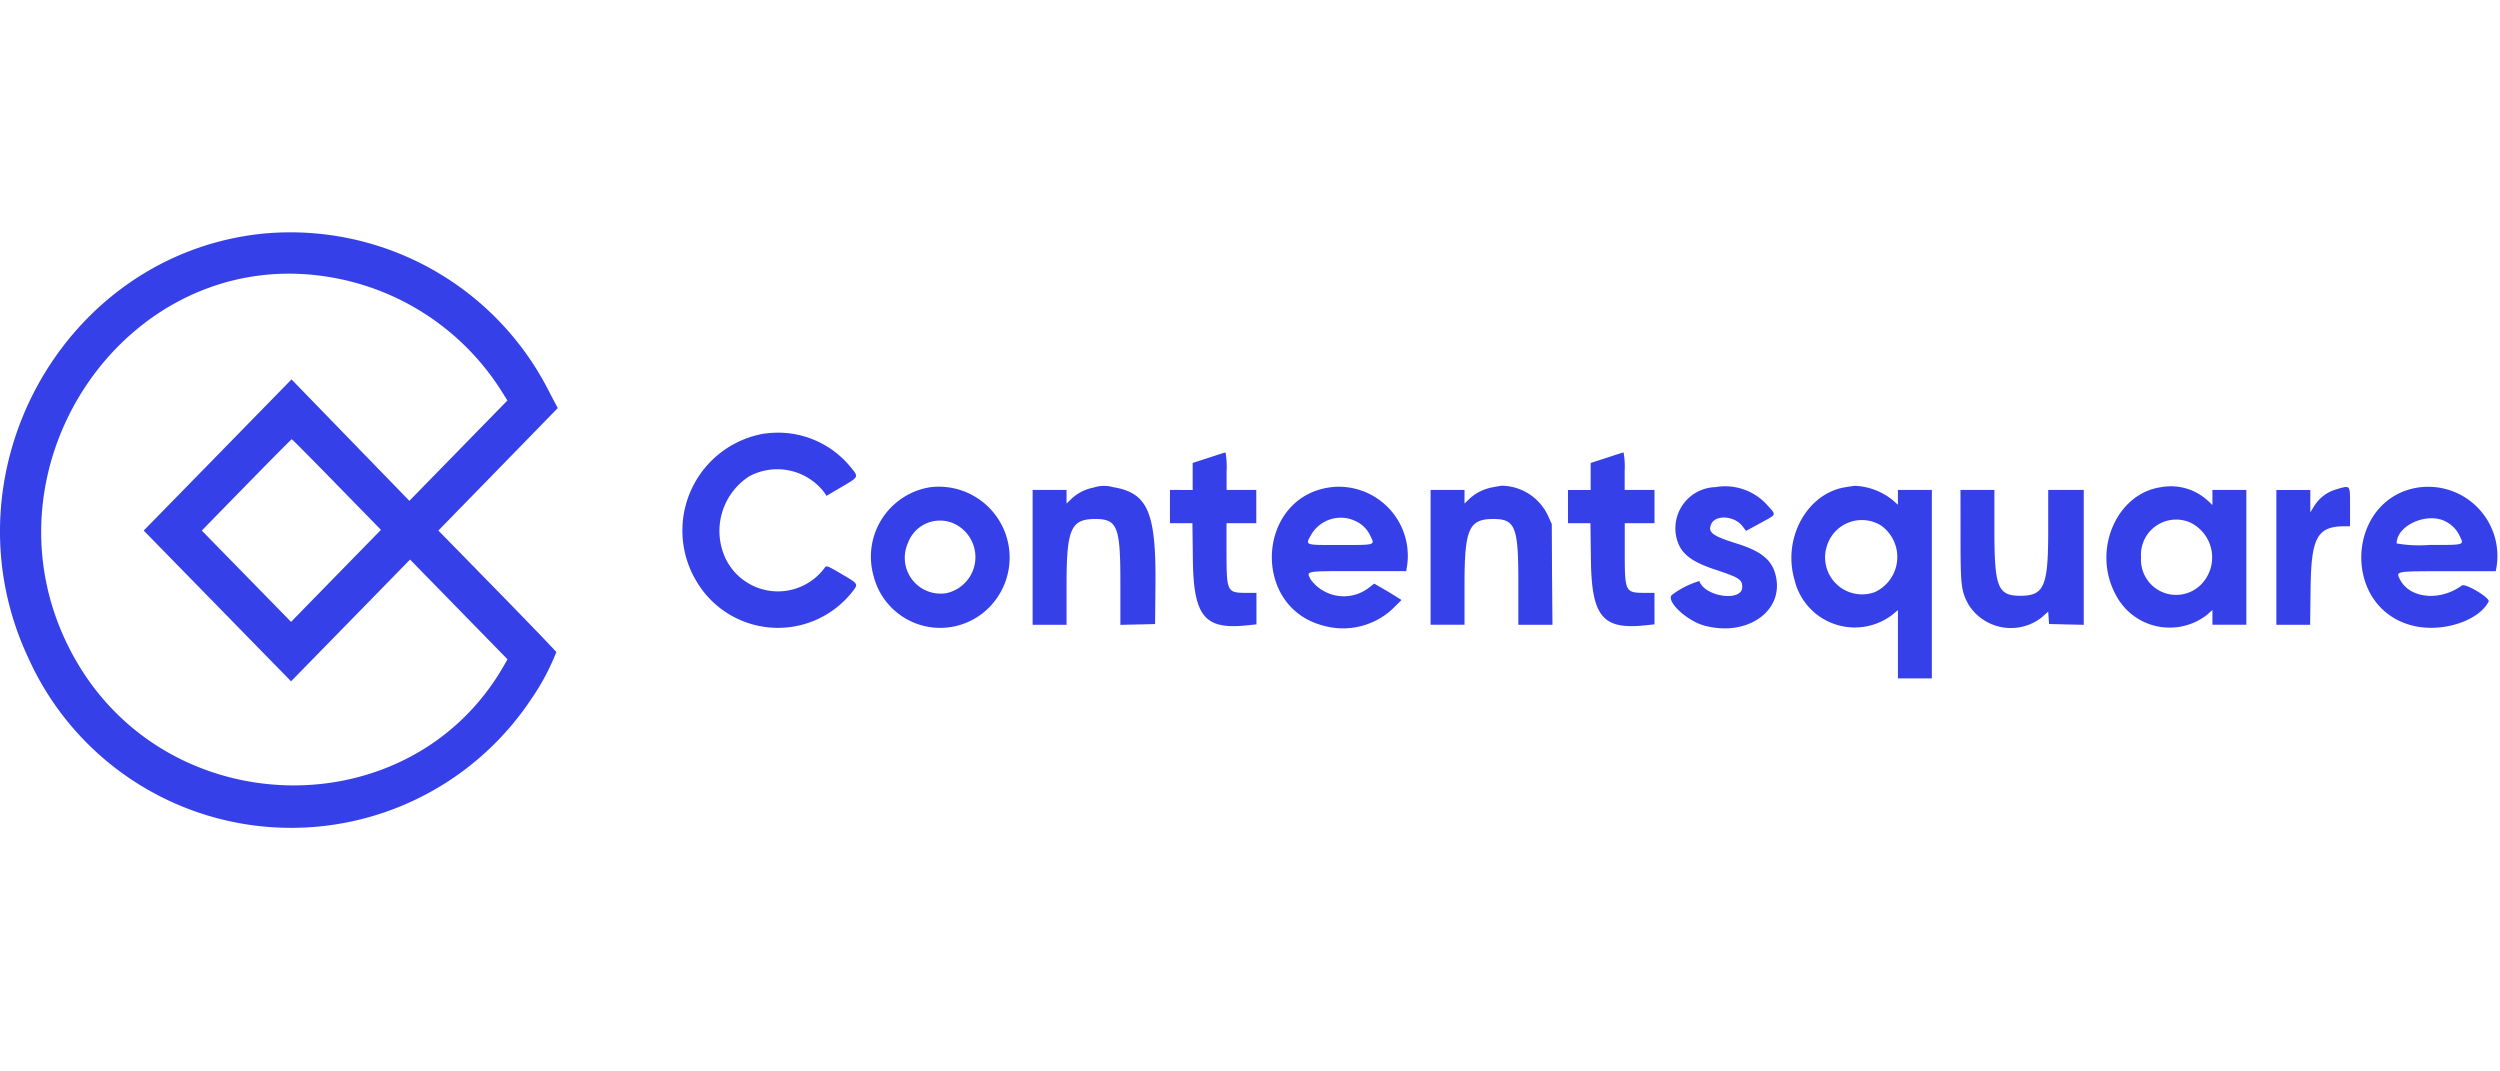<?xml version="1.0" encoding="UTF-8"?>
<svg xmlns="http://www.w3.org/2000/svg" xmlns:xlink="http://www.w3.org/1999/xlink" width="140" height="60" viewBox="0 0 140 60">
  <rect x="0" y="0" width="140" height="60" fill="#333333" stroke="none"/>
  <defs>
    <clipPath id="clip-Contentsquare_Mob">
      <rect width="140" height="60"></rect>
    </clipPath>
  </defs>
  <g id="Contentsquare_Mob" data-name="Contentsquare Mob" clip-path="url(#clip-Contentsquare_Mob)">
    <rect width="140" height="60" fill="#fff"></rect>
    <g id="Group_69462" data-name="Group 69462" transform="translate(0 -0.318)">
      <path id="Path_37705" data-name="Path 37705" d="M14.71.085C3.541,1.236-3.247,13.494,1.572,23.814a16.14,16.14,0,0,0,28.191,2.313,12.963,12.963,0,0,0,1.391-2.607c-.016-.05-1.509-1.6-3.318-3.451L24.549,16.71l3.344-3.429,3.343-3.429-.463-.874A16.225,16.225,0,0,0,14.71.085m3.848,2.449A14.1,14.1,0,0,1,28.115,8.95l.3.477-2.745,2.81-2.745,2.809-3.3-3.4-3.3-3.4-4.136,4.233L8.047,16.711l4.125,4.22L16.3,25.153l3.332-3.409,3.332-3.409,2.728,2.793,2.729,2.793-.207.361c-5.221,9.116-18.8,8.884-24.03-.413C-1.679,13.462,7.038.527,18.558,2.534m24.273,8.742a5.508,5.508,0,0,0-3.9,8.153,5.3,5.3,0,0,0,8.705.827c.46-.572.481-.526-.5-1.106-.8-.472-.857-.494-.953-.355a3.255,3.255,0,0,1-5.552-.52,3.64,3.64,0,0,1,1.324-4.6,3.315,3.315,0,0,1,4.21.909l.116.184.853-.5c.987-.582.971-.542.463-1.156a5.243,5.243,0,0,0-4.766-1.83M18.856,14.134l2.478,2.537-2.519,2.577L16.3,21.825l-2.5-2.557-2.5-2.557,2.5-2.557c1.374-1.406,2.516-2.557,2.539-2.557s1.156,1.142,2.519,2.538m48.824-1.5-.892.29v1.513H65.518V16.3h1.257l.026,2.05c.04,3.187.657,3.926,3.06,3.667l.5-.053V20.2H69.8c-1.084,0-1.114-.061-1.114-2.236V16.3h1.666V14.438H68.69V13.383a4.624,4.624,0,0,0-.059-1.046c-.033,0-.461.139-.952.3m22.29,0-.892.29v1.513h-1.27V16.3h1.258l.026,2.05c.04,3.187.657,3.926,3.06,3.667l.5-.053V20.2H92.1c-1.084,0-1.114-.061-1.114-2.236V16.3h1.666V14.438H90.981V13.383a4.6,4.6,0,0,0-.06-1.046c-.033,0-.461.139-.952.3M52.112,14.281a3.939,3.939,0,0,0-3.2,4.941,3.849,3.849,0,0,0,6.6,1.666,3.969,3.969,0,0,0-3.4-6.607m9.123.026a2.447,2.447,0,0,0-1.25.644l-.258.25v-.763h-1.9v7.549h1.9V19.735c0-3.1.244-3.665,1.589-3.671,1.252-.006,1.425.418,1.425,3.508v2.42l.971-.022.972-.023.021-2.11c.043-4.154-.417-5.232-2.373-5.557a1.835,1.835,0,0,0-1.1.028m13.286-.022c-4.133.533-4.485,6.669-.443,7.741a4.067,4.067,0,0,0,3.931-.95l.479-.477-.357-.225c-.2-.124-.541-.33-.765-.459l-.409-.234-.286.223a2.3,2.3,0,0,1-3.268-.451c-.251-.493-.372-.471,2.618-.471h2.729l.053-.32a3.868,3.868,0,0,0-4.283-4.379m9.1,0a2.588,2.588,0,0,0-1.346.665l-.258.251v-.763h-1.9v7.549h1.9V19.735c0-3.1.244-3.665,1.589-3.671,1.252-.006,1.425.419,1.425,3.506v2.418h1.911l-.024-2.82L86.9,16.345l-.209-.456A2.9,2.9,0,0,0,84.08,14.2c-.022,0-.228.041-.459.08m12.414,0a2.309,2.309,0,0,0-2.165,2.779c.2.9.759,1.365,2.178,1.838,1.359.452,1.517.553,1.517.978,0,.846-2.108.549-2.4-.337a4.847,4.847,0,0,0-1.519.764c-.408.31.777,1.453,1.793,1.73,2.345.639,4.417-.756,4.022-2.707-.19-.939-.776-1.44-2.217-1.891-1.357-.425-1.619-.627-1.415-1.086.241-.54,1.3-.468,1.75.119l.2.264.8-.437c.941-.512.908-.428.395-1a3.171,3.171,0,0,0-2.946-1.009m7.344-.006c-2.16.323-3.562,2.845-2.881,5.184a3.468,3.468,0,0,0,5.456,1.983l.337-.28V24.99h1.9V14.438h-1.9v.829l-.281-.252a3.61,3.61,0,0,0-2.138-.809c-.044.005-.266.037-.493.071M121,14.285c-2.474.366-3.826,3.508-2.558,5.943a3.4,3.4,0,0,0,5.16,1.194l.294-.264v.828h1.9V14.438h-1.9v.842l-.218-.205a3.061,3.061,0,0,0-2.677-.79m14.516,0c-4.111.545-4.474,6.674-.459,7.738,1.628.432,3.723-.218,4.307-1.335.1-.2-1.307-1.046-1.5-.9-1.233.9-2.923.731-3.468-.341-.237-.466-.28-.459,2.665-.459h2.7l.052-.286a3.876,3.876,0,0,0-4.289-4.415m-4.656.106a2.164,2.164,0,0,0-1.258.921l-.234.377v-1.25h-1.9v7.549h1.89l.027-2.09c.037-2.819.38-3.429,1.926-3.429h.282v-1.1c0-1.247.04-1.194-.729-.982m-21.083,2.626c0,2.814.033,3.085.456,3.857a2.8,2.8,0,0,0,4.093.7l.359-.323.025.348.024.348.971.023.972.022V14.438H114.7v2.284c0,3.119-.225,3.642-1.564,3.642-1.249,0-1.446-.483-1.449-3.551V14.438h-1.9Zm-33.807-.8a1.692,1.692,0,0,1,.758.794c.261.529.319.511-1.7.511-2.049,0-1.957.036-1.589-.62a1.916,1.916,0,0,1,2.527-.685m60.984-.008a1.7,1.7,0,0,1,.774.8c.261.529.319.511-1.7.511a7.5,7.5,0,0,1-1.825-.085c0-1.011,1.707-1.775,2.747-1.229m-83.706.048A2.067,2.067,0,0,1,53,20.217a2.007,2.007,0,0,1-2.158-2.8,1.906,1.906,0,0,1,2.41-1.163m52.087.175a2.163,2.163,0,0,1-.355,3.731,2.07,2.07,0,0,1-2.67-2.608,2.044,2.044,0,0,1,3.025-1.123m17.24-.2a2.166,2.166,0,0,1,.7,3.485,1.969,1.969,0,0,1-3.38-1.5,1.97,1.97,0,0,1,2.683-1.982" transform="translate(0 13.318)" fill="#3640e8" fill-rule="evenodd"></path>
    </g>
  </g>
</svg>
